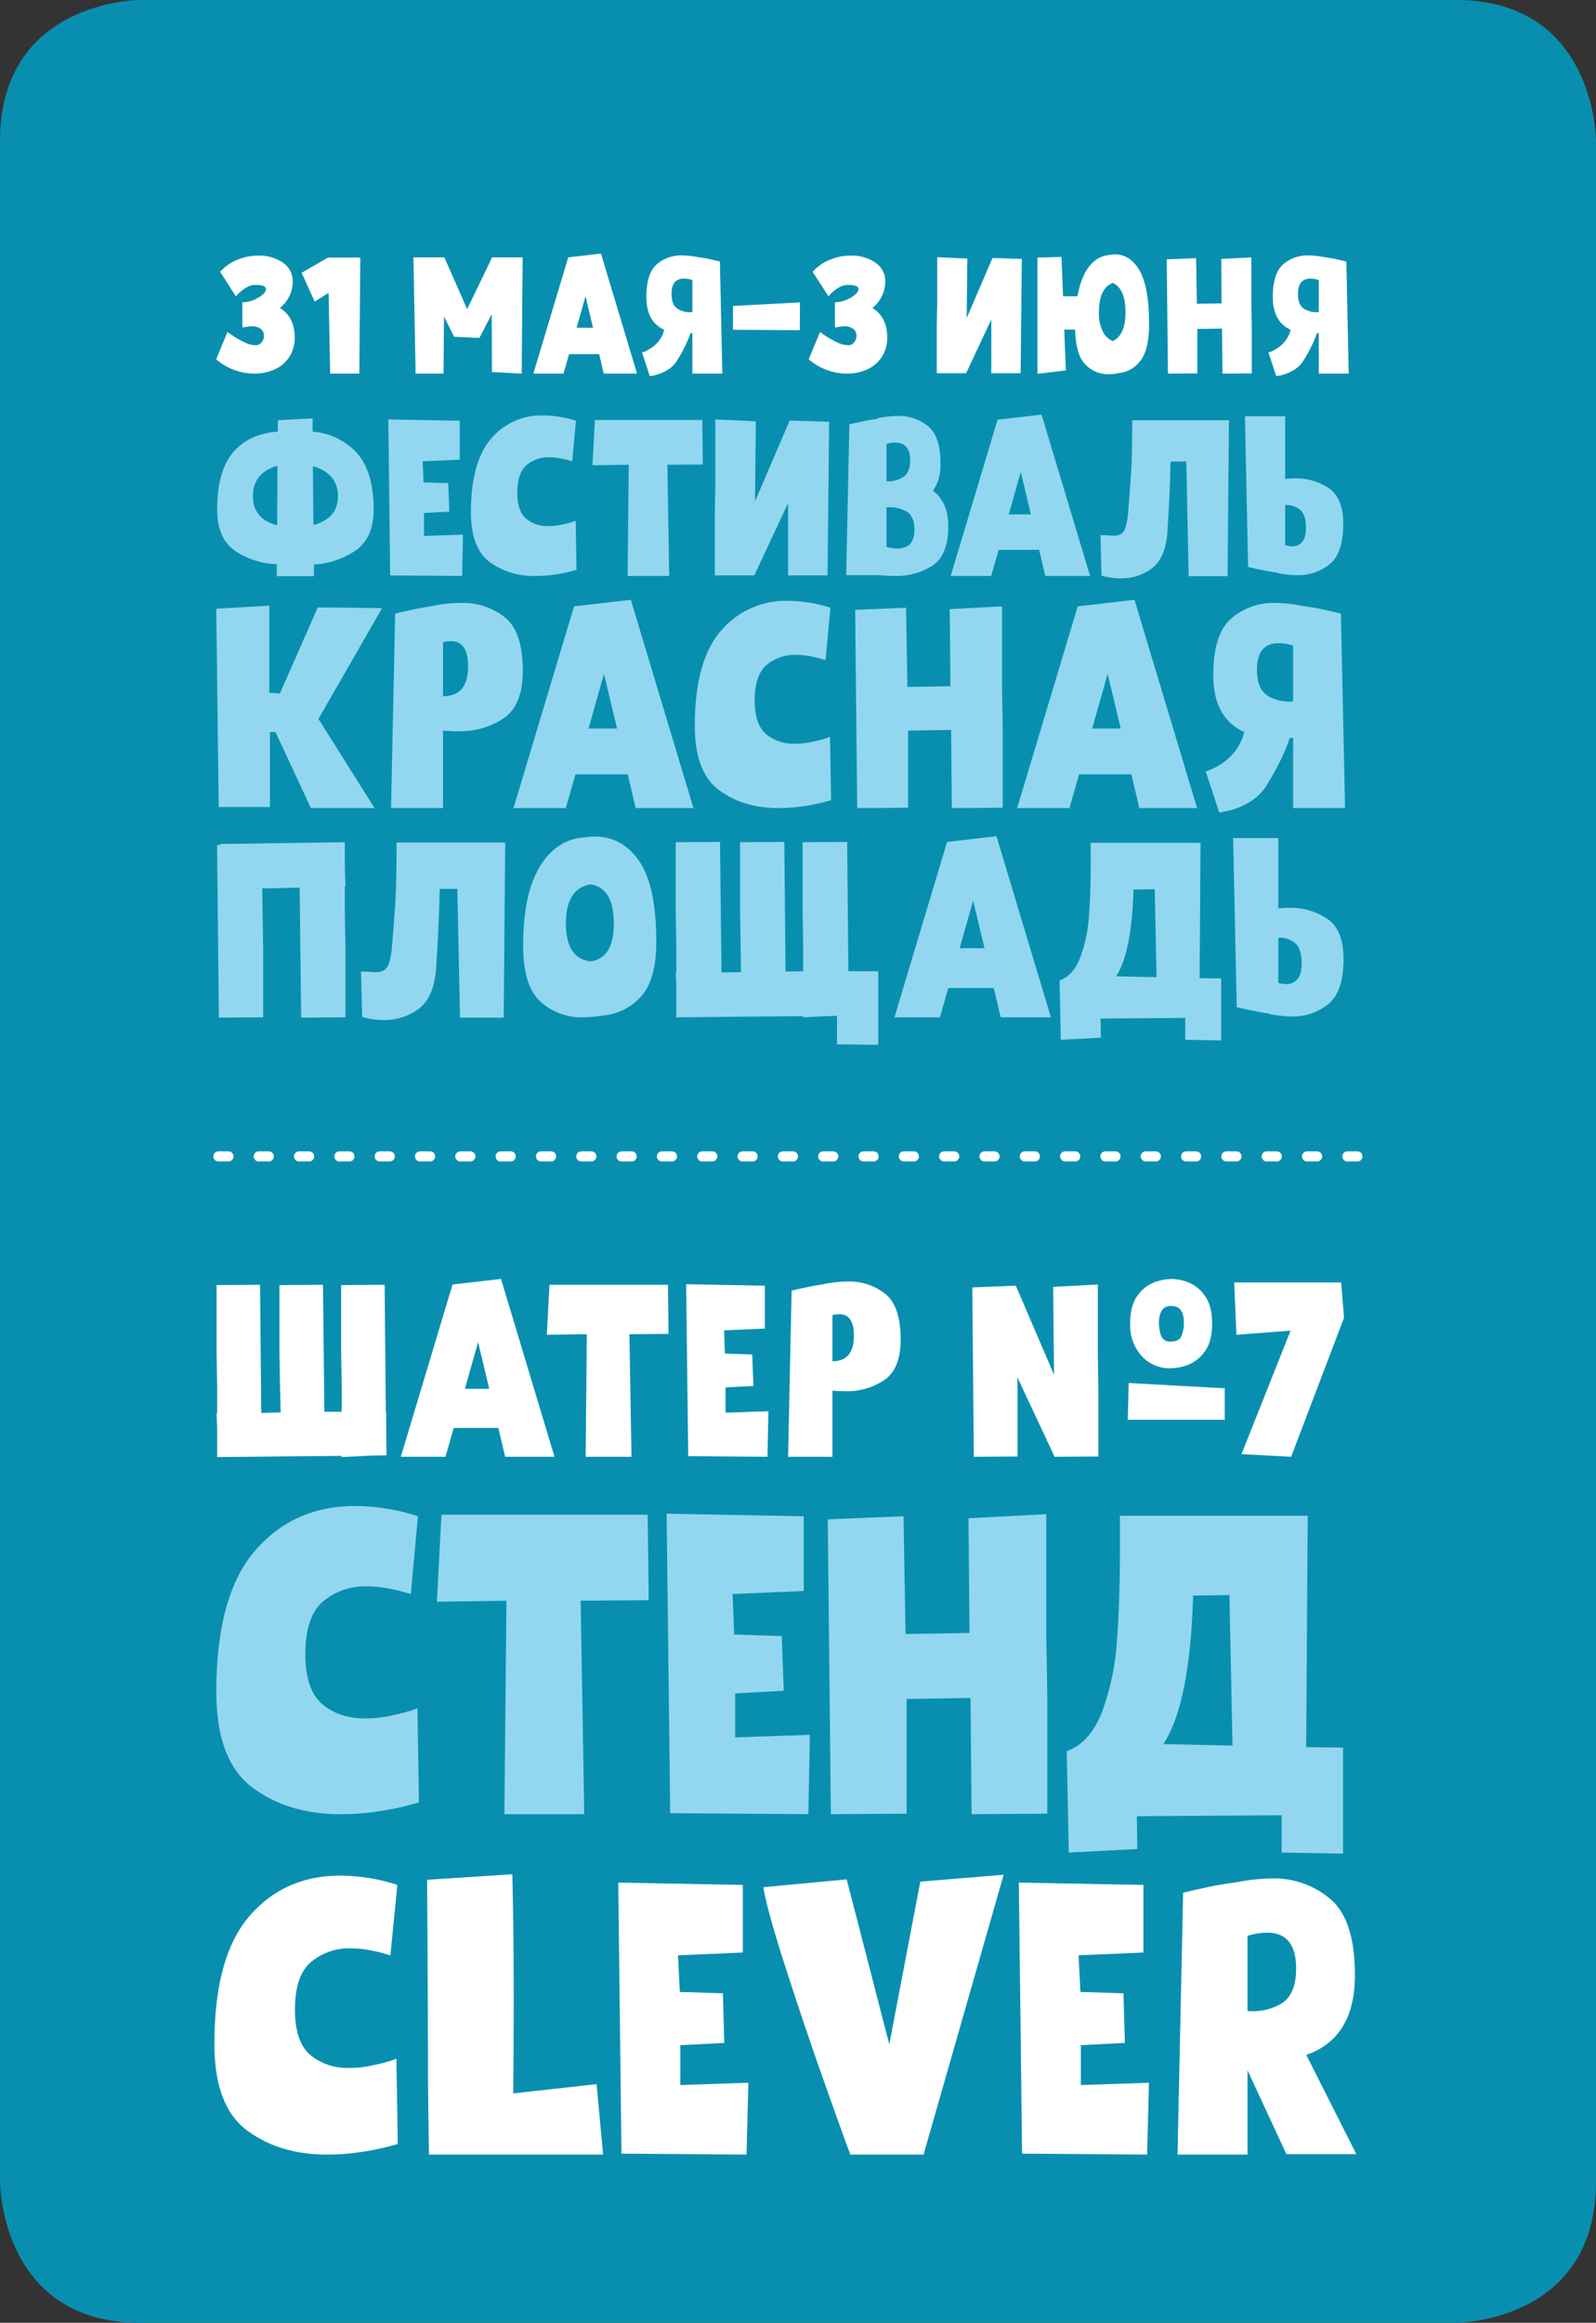 <?xml version="1.0" encoding="UTF-8"?> <svg xmlns="http://www.w3.org/2000/svg" id="плашка_1" width="475" height="690.97" viewBox="0 0 475 690.97"><rect x="0" y="0" width="475" height="690.97" fill="#333333" stroke="none"/>  <defs> <style> .cls-1 { fill: #088faf; } .cls-1, .cls-2, .cls-3, .cls-4 { fill-rule: evenodd; } .cls-2 { fill: #92d7ef; } .cls-3 { fill: #fff; } .cls-4 { fill: none; stroke: #fff; stroke-linecap: round; stroke-linejoin: round; stroke-width: 3px; stroke-dasharray: 3 9; } </style> </defs> <path id="Плашка_1-2" data-name="Плашка_1" class="cls-1" d="M1478.73,1138.99s-41.73,0-41.73,41.95v607.1s0,41.94,41.73,41.94h391.54s41.73,0,41.73-41.94v-607.1s0-41.95-41.73-41.95H1478.73Z" transform="translate(-1437 -1139)"></path> <g id="_2" data-name="2"> <path id="Стенд" class="cls-2" d="M1561.69,1675.17l-0.45-28.02a24.94,24.94,0,0,1-2.9.99c-1.52.46-3.42,0.91-5.71,1.37a34.919,34.919,0,0,1-6.92.68q-7.77,0-12.8-4.26t-5.02-14.92q0-11.115,5.25-15.61a19.351,19.351,0,0,1,13.02-4.49,32.328,32.328,0,0,1,5.94.53c1.93,0.36,3.53.71,4.8,1.07s2.05,0.58,2.36.68l2.13-23.15a61.747,61.747,0,0,0-18.73-3.04q-18.27,0-29.77,13.32-11.505,13.335-11.5,41.96,0,20.4,10.66,28.4t26.35,7.99a72.992,72.992,0,0,0,10.66-.76c3.45-.51,6.26-1.04,8.45-1.6s3.58-.94,4.18-1.14h0Zm49.19,3.5-1.07-63.5,20.26-.15-0.31-25.43h-61.37l-1.37,25.88,20.71-.3-0.61,63.5h23.76Zm67.16-23.6-22.24.76v-13.1l14.47-.76-0.61-16.29-14.16-.46-0.46-12.03,21.17-.91v-22.24l-40.81-.76,1.06,89.09,41.12,0.3Zm28.78-10.66,19.03-.31,0.31,34.57,22.53-.15v-35.48l-0.3-17.51v-36.1l-23.15,1.22,0.31,34.11-19.04.31-0.61-35.03-22.54.92,0.92,87.71,22.54-.15v-34.11Zm119.38-54.52h-55.88v9.29q0,16.44-.92,28.17a74.476,74.476,0,0,1-4.41,20.86q-3.51,9.15-10.51,11.73l0.61,30.15,20.4-1.06-0.15-9.75,43.1-.3v11.11l18.27,0.31v-31.53l-10.96-.15Zm-22.38,68.38-20.56-.46q7.92-12.18,8.83-44.16l10.81-.16Z" transform="translate(-1437 -1139)"></path> <path id="шатер_7" data-name="шатер №7" class="cls-3" d="M1552.01,1571.92v-0.27l-0.09-12.68h-0.09l-0.35-37.78-12.94.09v20.38l0.17,10.14v7.17h-5.16l-0.43-37.78-12.95.09v20.38l0.18,10.14,0.17,7.35-5.77.17-0.35-38.13-12.94.09v20.38l0.17,10.14v7.7h-0.17l0.17,4.46v8.48l37.08-.35v0.35l8.92-.44Zm33.31-8.14,2.02,8.57h14.69l-15.92-52.9-14.43,1.66-15.39,51.24h13.29l2.45-8.57h13.29Zm-6.03-25.53,3.32,13.9h-7.25Zm45.65,34.1-0.61-36.46,11.63-.09-0.17-14.61h-35.25l-0.79,14.87,11.9-.17-0.35,36.46h13.64Zm40.75-13.55-12.76.44v-7.52l8.3-.44-0.35-9.36-8.13-.26-0.26-6.91,12.15-.53v-12.76l-23.43-.44,0.61,51.16,23.61,0.17Zm19.07-6.12c1.51,0.11,2.77.17,3.76,0.17a20.093,20.093,0,0,0,11.67-3.32q4.86-3.33,4.86-11.98,0-9.975-4.55-13.64a17.1,17.1,0,0,0-11.11-3.68,31.927,31.927,0,0,0-4.19.26c-1.29.18-2.08,0.3-2.37,0.35l-0.7.18c-1.63.23-3.47,0.57-5.51,1s-3.38.75-4.02,0.92l-1.05,49.41h13.21v-19.67Zm6.38-16.36q0,7.62-6.38,7.61V1530.2a8.532,8.532,0,0,1,2.01-.26q4.365,0,4.37,6.38h0Zm106.61-3.58c0-3.68-.78-6.5-2.32-8.48a11.047,11.047,0,0,0-5.03-3.9,14.894,14.894,0,0,0-4.63-.91,16.294,16.294,0,0,0-4.99.91,10.951,10.951,0,0,0-5.12,3.9c-1.54,1.98-2.31,4.8-2.31,8.48a13.714,13.714,0,0,0,3.36,9.57,11.218,11.218,0,0,0,8.71,3.72,16.077,16.077,0,0,0,4.89-.92,10.925,10.925,0,0,0,5.12-3.89c1.54-1.98,2.32-4.81,2.32-8.48h0Zm-57.9,19.15-0.08-3.24,11.1,23.7,13.03-.08v-20.38l-0.17-10.06v-20.72l-13.3.7,0.27,26.14-11.37-26.49-12.95.52,0.44,50.37,13.03-.08v-20.38Zm42.07-19.59a7.039,7.039,0,0,1,.78-3.32,2.983,2.983,0,0,1,2.89-1.49q3.765,0,3.76,4.99a10.143,10.143,0,0,1-.7,3.89c-0.47,1.13-1.52,1.7-3.15,1.7a2.773,2.773,0,0,1-2.84-1.48,11.711,11.711,0,0,1-.74-4.29h0Zm-9.01,18.1-0.26,10.94h28.86v-9.36Zm32.09-14.34,16.1-1.22-14.61,36.73,14.78,0.78,15.74-41.36-0.87-10.5h-31.83Z" transform="translate(-1437 -1139)"></path> <path id="clever" class="cls-3" d="M1589.47,1696.54l-25.36,1.65q0.27,39.57.28,61.48l0.27,20.26h51.83l-1.93-20.95-24.81,2.75q0-2.19.07-9.44,0.06-7.23.07-17.85,0-22.185-.42-37.9h0Zm74.71,3.86q1.23,7.3,7.03,25.15,5.775,17.85,11.44,33.77,5.64,15.915,7.44,20.61h21.78l23.84-83.25-24.81,2.06-9.23,48.38-12.68-49.06Zm144.1,54.44,11.57,24.95h20.82l-14.89-29.5q14.475-5.085,14.47-23.7,0-16.41-7.23-22.61a25.936,25.936,0,0,0-17.44-6.2,57.984,57.984,0,0,0-10.34,1.1,1.92,1.92,0,0,0-.82.14,85.913,85.913,0,0,0-8.75,1.52c-3.36.73-5.54,1.24-6.55,1.51l-1.66,77.88h20.82v-25.09Zm14.47-30.32c0,5.15-1.43,8.61-4.27,10.41a16.5,16.5,0,0,1-10.2,2.27v-22.33a20.1,20.1,0,0,1,5.79-.96q8.67,0,8.68,10.61h0Z" transform="translate(-1437 -1139)"></path> <path id="clever-2" data-name="clever" class="cls-3" d="M1555.39,1776.76l-0.41-25.36a22,22,0,0,1-2.62.89q-2.07.63-5.17,1.24a31.37,31.37,0,0,1-6.27.62,17.267,17.267,0,0,1-11.58-3.86q-4.545-3.855-4.55-13.5,0-10.065,4.76-14.13a17.507,17.507,0,0,1,11.78-4.07,29.823,29.823,0,0,1,5.38.48c1.74,0.33,3.19.65,4.34,0.97s1.86,0.53,2.14.62l2.07-20.95a55.818,55.818,0,0,0-16.96-2.76q-16.68,0-27.08,12.06t-10.41,37.98q0,18.465,9.65,25.7t23.85,7.24a66.09,66.09,0,0,0,9.64-.69,75.362,75.362,0,0,0,7.65-1.45c1.98-.5,3.24-0.85,3.79-1.03h0Zm66.57,2.89,37.22,0.28,0.55-21.37-20.26.69V1747.4l13.09-.69-0.41-14.75-12.82-.41-0.55-10.89,19.3-.83v-20.12l-37.08-.69Zm119.23,0,37.21,0.28,0.55-21.37-20.26.69V1747.4l13.1-.69-0.42-14.75-12.82-.41-0.55-10.89,19.3-.83v-20.12l-37.08-.69Z" transform="translate(-1437 -1139)"></path> </g> <g id="_1" data-name="1"> <path id="Фестиваль" class="cls-2" d="M1501.64,1290.58q0,8.415,5.08,12.1a23.611,23.611,0,0,0,12.69,4.16l-0.08,3.57h11.11v-3.49a24.122,24.122,0,0,0,12.73-4.4q5.04-3.765,5.03-11.94,0-11.19-4.91-16.74a19.719,19.719,0,0,0-13.25-6.42v-3.97l-10.31.56-0.08,3.41q-8.415.555-13.21,6.07t-4.8,17.09h0Zm10.63-3.97q0-6.975,7.3-9.04l-0.08,17.69q-7.215-1.9-7.22-8.65h0Zm25.31,0q0,6.585-7.3,8.57l-0.16-17.53q7.455,2.22,7.46,8.96h0Zm37.2,11.43-11.58.39v-6.82l7.53-.4-0.32-8.48-7.37-.24-0.24-6.27,11.03-.47v-11.59l-21.26-.39,0.55,46.4,21.42,0.16Zm33.79,10.47-0.24-14.6a11.326,11.326,0,0,1-1.51.52c-0.79.23-1.78,0.47-2.97,0.71a18.19,18.19,0,0,1-3.61.36,9.92,9.92,0,0,1-6.66-2.22c-1.75-1.48-2.62-4.08-2.62-7.78q0-5.79,2.74-8.13a10.054,10.054,0,0,1,6.78-2.34,16.521,16.521,0,0,1,3.09.28c1.01,0.19,1.84.37,2.5,0.55s1.07,0.31,1.23.36l1.11-12.06a32.353,32.353,0,0,0-9.76-1.58,19.508,19.508,0,0,0-15.5,6.94q-6,6.945-5.99,21.85,0,10.635,5.55,14.8a22.261,22.261,0,0,0,13.72,4.16,37.413,37.413,0,0,0,5.56-.4,44.09,44.09,0,0,0,4.4-.83c1.13-.29,1.86-0.49,2.18-0.59h0Zm27.6,1.82-0.55-33.08,10.55-.08-0.16-13.24h-31.97l-0.71,13.48,10.79-.16-0.32,33.08h12.37Zm13.73-27.84-0.16,9.12v18.56h11.74l10.07-21.49v21.49h11.74l0.48-45.69-11.74-.39-10.32,24.03,0.24-23.8-12.05-.55v18.72Zm48.46,27.6c0.32,0,.98.04,1.99,0.12s2,0.12,3.01.12a20.083,20.083,0,0,0,11.14-3.05q4.725-3.06,4.72-11.78,0-7.14-4.6-10.55c1.54-1.96,2.3-4.63,2.3-8.01q0-8.1-3.68-11.15a13.812,13.812,0,0,0-9.09-3.05,24.545,24.545,0,0,0-3.37.23c-1.08.16-1.76,0.27-2.02,0.32a5.825,5.825,0,0,0-.79.32q-2.235.315-4.8,0.87c-1.72.37-2.85,0.61-3.38,0.72l-0.95,44.89h9.52Zm9.52-34.19c0,2.44-.69,4.1-2.06,5a8.522,8.522,0,0,1-5,1.27v-11.1a8.859,8.859,0,0,1,2.54-.4q4.515,0,4.52,5.23h0Zm-7.06,25.78v-11.74a10.377,10.377,0,0,1,5.87,1.15q2.46,1.4,2.46,5.52,0,5.55-5.08,5.55a11.169,11.169,0,0,1-3.25-.48h0Zm45.45,0.88,1.83,7.77h13.32l-14.43-47.99-13.09,1.51-13.96,46.48h12.05l2.23-7.77h12.05Zm-5.47-23.17,3.01,12.62h-6.58Zm43.63,17.93q0.795-12.06.95-21.02h4.68l0.71,34.11h11.58l0.4-46.4h-28.79q0,8.955-.24,13.84t-0.95,13.28a20.479,20.479,0,0,1-.76,4.65,3.717,3.717,0,0,1-1.34,2.06,4.338,4.338,0,0,1-2.27.51c-0.47,0-1.03-.02-1.66-0.08s-1.38-.08-2.22-0.08l0.31,12.06a19.783,19.783,0,0,0,2.11.48,19.482,19.482,0,0,0,3.69.31,14.943,14.943,0,0,0,9.24-3.01q4.005-3.015,4.56-10.71h0Zm23.08-34.5,0.95,44.81c0.53,0.16,1.69.43,3.49,0.8s3.41,0.66,4.84.87l0.71,0.24c0.27,0.05.96,0.16,2.07,0.32a26,26,0,0,0,3.49.23,14.771,14.771,0,0,0,9.71-3.29q4.005-3.285,4.01-12.02,0-7.6-4.28-10.55a17.731,17.731,0,0,0-10.24-2.93c-0.68,0-1.61.05-2.77,0.16v-18.64h-11.98Zm18.17,33.15c0,2.01-.39,3.44-1.16,4.29a3.826,3.826,0,0,1-2.97,1.27,11.049,11.049,0,0,1-2.06-.32v-11.98a6.391,6.391,0,0,1,4.4,1.39q1.785,1.47,1.79,5.35h0Z" transform="translate(-1437 -1139)"></path> <path id="Красная" class="cls-2" d="M1517.34,1356.75h1.64l10.55,22.63h18.94l-16.69-26.52,18.94-32.97-19.15-.21-11.26,25.6-3.17-.2v-25.91l-15.77.92,0.72,58.98h15.25v-22.32Zm51.5-.41c1.78,0.14,3.24.2,4.41,0.2a23.576,23.576,0,0,0,13.67-3.89q5.67-3.885,5.68-14.02,0-11.685-5.33-15.98a20.062,20.062,0,0,0-13-4.3,37.117,37.117,0,0,0-4.91.31c-1.51.2-2.43,0.34-2.77,0.41l-0.82.2q-2.865.42-6.45,1.18t-4.71,1.08l-1.23,57.85h15.46v-23.04Zm7.48-19.15q0,8.91-7.48,8.91v-16.07a9.514,9.514,0,0,1,2.36-.31q5.115,0,5.12,7.47h0Zm47.51,32.15,2.35,10.04h17.2l-18.63-61.95-16.9,1.95-18.02,60h15.57l2.86-10.04h15.57Zm-7.07-29.89,3.89,16.28h-8.5Zm67.58,37.57-0.31-18.84a15.4,15.4,0,0,1-1.94.67c-1.03.31-2.31,0.61-3.84,0.92a23.526,23.526,0,0,1-4.66.46,12.784,12.784,0,0,1-8.6-2.87q-3.375-2.865-3.38-10.03,0-7.47,3.53-10.5a13.028,13.028,0,0,1,8.76-3.02,21.933,21.933,0,0,1,3.99.36c1.3,0.24,2.37.48,3.22,0.72s1.39,0.39,1.59.46l1.44-15.56a41.421,41.421,0,0,0-12.6-2.05,25.232,25.232,0,0,0-20.02,8.96q-7.725,8.955-7.73,28.21,0,13.71,7.17,19.09t17.71,5.38a49.4,49.4,0,0,0,7.17-.51,55.112,55.112,0,0,0,5.68-1.08c1.47-.37,2.41-0.63,2.82-0.77h0Zm22.93-20.68,12.8-.2,0.21,23.24,15.15-.1v-23.86l-0.2-11.78v-24.26l-15.57.82,0.21,22.93-12.8.21-0.41-23.55-15.15.61,0.61,58.98,15.15-.1v-22.94Zm66.46,13,2.35,10.04h17.2l-18.63-61.95-16.9,1.95-18.02,60h15.57l2.86-10.04h15.57Zm-7.07-29.89,3.89,16.28h-8.5Zm58.06-20.18-0.52-.1a43.581,43.581,0,0,0-7.78-.82,19.234,19.234,0,0,0-12.95,4.61q-5.37,4.605-5.38,16.89,0,12.7,9.22,16.9a15.429,15.429,0,0,1-3.79,6.96,17.911,17.911,0,0,1-5.12,3.74c-1.71.78-2.56,1.11-2.56,0.97l4,12.19c0,0.13.95-.02,2.86-0.46a22.7,22.7,0,0,0,5.94-2.41,14.97,14.97,0,0,0,5.12-4.81,82.364,82.364,0,0,0,4.56-8.19,49.128,49.128,0,0,0,2.51-6.15,4.74,4.74,0,0,1,1.02-.1v20.89h15.46l-1.23-57.85c-0.75-.21-2.37-0.58-4.86-1.13s-4.66-.92-6.5-1.13h0Zm-13.62,18.95q0-7.89,6.45-7.89a14.858,14.858,0,0,1,4.3.72v16.59a12.316,12.316,0,0,1-7.58-1.69q-3.165-2-3.17-7.73h0Z" transform="translate(-1437 -1139)"></path> <path id="Площадь" class="cls-2" d="M1515.32,1420.88l-0.18-10.33-0.09-7.3h2.5l7.39-.18h1.24l0.45,38.65,13.18-.09v-20.75l-0.18-10.33v-7.83h0.18l-0.18-6.77v-6.41h-0.18l-36.95.53v0.27l-0.89.09,0.53,51.29,13.18-.09v-20.75Zm51.47,6.15q0.885-13.53,1.07-23.6h5.25l0.8,38.29h13l0.45-52.09h-32.33q0,10.065-.26,15.54t-1.07,14.91a23.064,23.064,0,0,1-.85,5.21,4.153,4.153,0,0,1-1.51,2.32,4.848,4.848,0,0,1-2.54.58c-0.53,0-1.16-.03-1.87-0.09s-1.54-.09-2.49-0.09l0.35,13.53c0.36,0.12,1.15.3,2.36,0.54a22.482,22.482,0,0,0,4.15.35,16.767,16.767,0,0,0,10.37-3.38q4.5-3.39,5.12-12.02h0Zm49.51,14.07a17.169,17.169,0,0,0,11.44-5.61q4.59-4.995,4.58-16.39,0-16.47-5.03-23.86t-13.31-7.39a18.8,18.8,0,0,0-3.12.27,14.276,14.276,0,0,0-5.16,1.24,3.912,3.912,0,0,1-.67.27c-0.21.06-.4,0.12-0.58,0.18v0.18q-5.43,2.925-8.59,10.41t-3.16,19.95q0,11.94,5.16,16.61a18.2,18.2,0,0,0,12.65,4.67,38.821,38.821,0,0,0,5.79-.53h0Zm-3.48-39q6.855,1.065,6.86,11.66,0,10.335-6.95,11.22-7.29-.885-7.3-11.22,0-10.59,7.39-11.66h0Zm63.05-12.56v20.75l0.17,10.33v7.3l-5.25.09-0.36-38.56-13.17.09v20.75l0.17,10.33,0.09,7.57-5.79.08-0.44-38.82-13.18.09v20.75l0.18,10.33v7.83h-0.18l0.18,3.83v9.35l37.75-.36v0.36l7.48-.36,2.59-.08v8.46l12.28,0.17v-21.9h-8.9l-0.36-38.47Zm56.9,43.36,2.04,8.73h14.96l-16.2-53.87-14.7,1.69-15.67,52.18h13.54l2.49-8.73h13.54Zm-6.15-26,3.38,14.16h-7.39Zm67.68-17.18h-32.68v5.43q0,9.615-.54,16.47a43.351,43.351,0,0,1-2.58,12.2q-2.055,5.34-6.14,6.86l0.35,17.63,11.93-.62-0.09-5.7,25.2-.18v6.5l10.69,0.18v-18.43l-6.41-.09Zm-13.09,39.98-12.03-.27q4.635-7.125,5.17-25.82l6.32-.09Zm22.79-41.41,1.07,50.31c0.59,0.18,1.9.48,3.92,0.89s3.83,0.75,5.43.98l0.8,0.27q0.45,0.09,2.31.36a29.1,29.1,0,0,0,3.92.26,16.637,16.637,0,0,0,10.91-3.69q4.5-3.69,4.5-13.49,0-8.55-4.81-11.84a19.825,19.825,0,0,0-11.49-3.3c-0.77,0-1.81.06-3.11,0.18v-20.93H1804Zm20.39,37.22q0,3.39-1.29,4.81a4.3,4.3,0,0,1-3.34,1.43,11.883,11.883,0,0,1-2.31-.36v-13.44a7.214,7.214,0,0,1,4.94,1.55c1.33,1.1,2,3.11,2,6.01h0Z" transform="translate(-1437 -1139)"></path> <path id="_31_мая-3_июня" data-name="31 мая-3 июня" class="cls-3" d="M1513.08,1241.7a7.911,7.911,0,0,1-3.33-.89,26.672,26.672,0,0,1-3.28-1.82c-0.94-.63-1.53-1.05-1.77-1.24l-3.36,8.14a17.188,17.188,0,0,0,5.43,3.18,17.445,17.445,0,0,0,5.96,1.07,14.5,14.5,0,0,0,5.99-1.24,10.135,10.135,0,0,0,4.36-3.69,10.4,10.4,0,0,0,1.63-5.87q0-6.015-4.43-8.73a9.989,9.989,0,0,0,3.84-7.79,6.584,6.584,0,0,0-2.98-5.72,12.372,12.372,0,0,0-7.23-2.07,16.354,16.354,0,0,0-6.28,1.24,13.481,13.481,0,0,0-5.11,3.6l4.72,7.32a4.694,4.694,0,0,1,.89-1.01,10.723,10.723,0,0,1,2.18-1.65,5.361,5.361,0,0,1,2.77-.77c2.05,0,3.07.42,3.07,1.24q0,1.005-1.71,2.19a10.223,10.223,0,0,1-3.78,1.59c-0.43.04-.77,0.08-1.03,0.12a4.286,4.286,0,0,1-.5.06v6.6l0.06,0.89a12.569,12.569,0,0,1,2.71-.36,4.084,4.084,0,0,1,2.78.8,2.548,2.548,0,0,1,.88,1.98,3,3,0,0,1-.71,1.97,2.206,2.206,0,0,1-1.77.86h0Zm22.19,8.44h8.67l0.29-34.52h-9.61l-7.85,4.54,3.89,8.56,4.13-2.6Zm33.86-17,2.95,5.9v0.12h0.06l0.83,0.06,6.72,0.3h0.12l-0.06-.12,3.6-6.96,0.06,17.22,8.85,0.48,0.29-34.58h-9.2v0.24l-7.32,15.16-6.78-15.4h-9.2l0.64,34.58h8.32Zm46.2,11.21,1.35,5.79h9.92l-10.74-35.7-9.74,1.12-10.38,34.58h8.97l1.65-5.79h8.97Zm-4.07-17.22,2.24,9.38h-4.9Zm33.45-11.63-0.3-.06a25.2,25.2,0,0,0-4.48-.47,11.07,11.07,0,0,0-7.46,2.66q-3.1,2.655-3.1,9.73,0,7.32,5.31,9.74a8.936,8.936,0,0,1-2.18,4.01,10.549,10.549,0,0,1-2.95,2.15,3.934,3.934,0,0,1-1.48.56l2.3,7.02a4.49,4.49,0,0,0,1.65-.26,12.95,12.95,0,0,0,3.43-1.39,8.664,8.664,0,0,0,2.95-2.77,45.76,45.76,0,0,0,2.62-4.72,28.708,28.708,0,0,0,1.45-3.54,2.379,2.379,0,0,1,.59-0.06v12.04h8.91l-0.71-33.34c-0.43-.12-1.37-0.33-2.8-0.65s-2.69-.53-3.75-0.65h0Zm-7.85,10.92q0-4.545,3.72-4.54a8.436,8.436,0,0,1,2.48.41v9.56a7.121,7.121,0,0,1-4.37-.98c-1.22-.76-1.83-2.25-1.83-4.45h0Zm38.18,10.8,0.05-8.26-19.94,1.06v7.08Zm14.39,4.48a7.911,7.911,0,0,1-3.33-.89,26.672,26.672,0,0,1-3.28-1.82c-0.94-.63-1.53-1.05-1.77-1.24l-3.36,8.14a17.188,17.188,0,0,0,5.43,3.18,17.4,17.4,0,0,0,5.96,1.07,14.5,14.5,0,0,0,5.99-1.24,10.193,10.193,0,0,0,4.36-3.69,10.392,10.392,0,0,0,1.62-5.87q0-6.015-4.42-8.73a9.978,9.978,0,0,0,3.83-7.79,6.561,6.561,0,0,0-2.98-5.72,12.319,12.319,0,0,0-7.22-2.07,16.441,16.441,0,0,0-6.29,1.24,13.523,13.523,0,0,0-5.1,3.6l4.72,7.32a4.459,4.459,0,0,1,.88-1.01,10.8,10.8,0,0,1,2.19-1.65,5.361,5.361,0,0,1,2.77-.77c2.05,0,3.07.42,3.07,1.24q0,1.005-1.71,2.19a10.223,10.223,0,0,1-3.78,1.59c-0.43.04-.78,0.08-1.03,0.12a4.286,4.286,0,0,1-.5.06v6.6l0.06,0.89a12.569,12.569,0,0,1,2.71-.36,4.055,4.055,0,0,1,2.77.8,2.557,2.557,0,0,1,.89,1.98,3,3,0,0,1-.71,1.97,2.206,2.206,0,0,1-1.77.86h0Zm26.49-12.27-0.12,6.78v13.81h8.74l7.49-15.99v15.99h8.73l0.35-33.99-8.73-.29-7.67,17.88,0.18-17.7-8.97-.42v13.93Zm29.85-13.81v34.58l8.44-1.01-0.47-12.15h3.24c0.12,4.95,1.13,8.41,3.01,10.35a9.249,9.249,0,0,0,6.91,2.92,12.9,12.9,0,0,0,3.18-.35,9.006,9.006,0,0,0,6.37-3.72q2.55-3.3,2.54-10.79,0-10.92-2.77-15.85t-7.44-4.92a9.345,9.345,0,0,0-1.71.17,7.587,7.587,0,0,0-2.83.83,3.685,3.685,0,0,1-.71.3v0.11q-4.365,2.775-5.84,11.04h-4.3l-0.48-11.69Zm22.37,7.55q3.825,1.665,3.83,8.68,0,6.9-3.83,8.61a6.165,6.165,0,0,1-2.92-2.83,11.974,11.974,0,0,1-1.16-5.78q0-7.02,4.08-8.68h0Zm25.19,13.69,7.37-.12,0.12,13.4,8.73-.06v-13.75l-0.12-6.78v-13.99l-8.96.47,0.11,13.22-7.37.12-0.24-13.57-8.73.35,0.36,33.99,8.73-.06v-13.22Zm37.82-21.36-0.3-.06a25.2,25.2,0,0,0-4.48-.47,11.114,11.114,0,0,0-7.47,2.66q-3.09,2.655-3.09,9.73,0,7.32,5.31,9.74a8.947,8.947,0,0,1-2.19,4.01,10.272,10.272,0,0,1-2.95,2.15,3.869,3.869,0,0,1-1.47.56l2.3,7.02a4.49,4.49,0,0,0,1.65-.26,13.028,13.028,0,0,0,3.42-1.39,8.575,8.575,0,0,0,2.95-2.77,44.151,44.151,0,0,0,2.63-4.72,26.9,26.9,0,0,0,1.44-3.54,2.493,2.493,0,0,1,.59-0.06v12.04h8.91l-0.7-33.34c-0.44-.12-1.37-0.33-2.81-0.65s-2.68-.53-3.74-0.65h0Zm-7.85,10.92q0-4.545,3.72-4.54a8.374,8.374,0,0,1,2.47.41v9.56a7.089,7.089,0,0,1-4.36-.98c-1.22-.76-1.83-2.25-1.83-4.45h0Z" transform="translate(-1437 -1139)"></path> </g> <path class="cls-4" d="M1502,1483h343" transform="translate(-1437 -1139)"></path> </svg> 